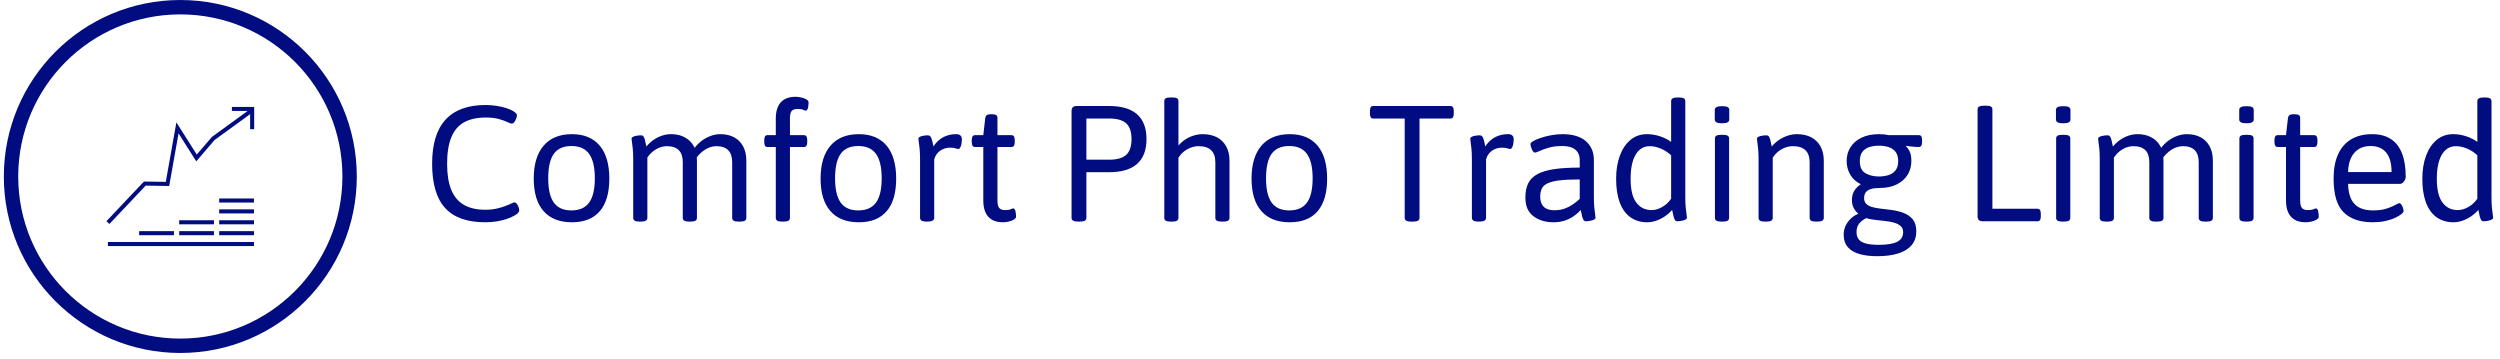 <svg xmlns="http://www.w3.org/2000/svg" version="1.1" xmlns:xlink="http://www.w3.org/1999/xlink" xmlns:svgjs="http://svgjs.dev/svgjs" width="2000" height="287" viewBox="0 0 2000 287"><g transform="matrix(1,0,0,1,-1.212,-2.309)"><svg viewBox="0 0 396 57" data-background-color="#ffffff" preserveAspectRatio="xMidYMid meet" height="287" width="2000" xmlns="http://www.w3.org/2000/svg" xmlns:xlink="http://www.w3.org/1999/xlink"><g id="tight-bounds" transform="matrix(1,0,0,1,0.24,0.459)"><svg viewBox="0 0 395.52 56.082" height="56.082" width="395.52"><g><svg viewBox="0 0 477.711 67.737" height="56.082" width="395.52"><g transform="matrix(1,0,0,1,82.191,18.561)"><svg viewBox="0 0 395.52 30.614" height="30.614" width="395.52"><g id="textblocktransform"><svg viewBox="0 0 395.52 30.614" height="30.614" width="395.52" id="textblock"><g><svg viewBox="0 0 395.52 30.614" height="30.614" width="395.52"><g transform="matrix(1,0,0,1,0,0)"><svg width="395.52" viewBox="2.85 -37.8 625.74 48.4" height="30.614" data-palette-color="#010c80"><g class="wordmark-text-0" data-fill-palette-color="primary" id="text-0"><path d="M18.95 0.3L18.95 0.3Q10.75 0.3 6.8-4.03 2.85-8.35 2.85-17.5L2.85-17.5Q2.85-26.45 6.95-30.88 11.05-35.3 19.05-35.3L19.05-35.3Q20.75-35.3 22.35-35.05 23.95-34.8 25.25-34.4 26.55-34 27.4-33.5L27.4-33.5Q27.95-33.15 28.28-32.83 28.6-32.5 28.6-32.2L28.6-32.2Q28.6-31.9 28.48-31.48 28.35-31.05 28.13-30.63 27.9-30.2 27.63-29.93 27.35-29.65 27.05-29.65L27.05-29.65Q26.65-29.65 25.68-30.13 24.7-30.6 23.1-31.05 21.5-31.5 19.15-31.5L19.15-31.5Q15.15-31.5 12.55-30.05 9.95-28.6 8.68-25.5 7.4-22.4 7.4-17.45L7.4-17.45Q7.4-12.65 8.65-9.58 9.9-6.5 12.48-5 15.05-3.5 18.95-3.5L18.95-3.5Q20.9-3.5 22.43-3.85 23.95-4.2 25.08-4.63 26.2-5.05 26.9-5.4 27.6-5.75 27.85-5.75L27.85-5.75Q28.15-5.75 28.43-5.45 28.7-5.15 28.9-4.75 29.1-4.35 29.2-3.95 29.3-3.55 29.3-3.35L29.3-3.35Q29.3-2.9 28.88-2.48 28.45-2.05 27.7-1.65L27.7-1.65Q26.8-1.15 25.48-0.7 24.15-0.25 22.5 0.03 20.85 0.3 18.95 0.3ZM45.3 0.3L45.3 0.3Q39.65 0.3 36.67-3.1 33.7-6.5 33.7-12.95L33.7-12.95Q33.7-19.45 36.7-22.95 39.7-26.45 45.3-26.45L45.3-26.45Q50.8-26.45 53.72-22.98 56.65-19.5 56.65-12.95L56.65-12.95Q56.65-6.45 53.77-3.08 50.9 0.3 45.3 0.3ZM45.15-3.3L45.15-3.3Q48.8-3.3 50.52-5.68 52.25-8.05 52.25-13.05L52.25-13.05Q52.25-18.05 50.52-20.45 48.8-22.85 45.15-22.85L45.15-22.85Q41.5-22.85 39.8-20.48 38.1-18.1 38.1-13.05L38.1-13.05Q38.1-8.05 39.8-5.68 41.5-3.3 45.15-3.3ZM66.25 0.1L65.85 0.1Q64.75 0.1 64.32-0.2 63.9-0.5 63.9-1L63.9-1 63.9-18.65Q63.9-20.7 63.77-22 63.65-23.3 63.52-24.05 63.4-24.8 63.4-25.1L63.4-25.1Q63.4-25.35 63.7-25.55 64-25.75 64.45-25.88 64.9-26 65.4-26.05 65.9-26.1 66.3-26.1L66.3-26.1Q66.75-26.1 67-25.78 67.25-25.45 67.45-24.73 67.65-24 67.9-22.7L67.9-22.7Q68.9-23.9 70.1-24.73 71.3-25.55 72.65-26 74-26.45 75.35-26.45L75.35-26.45Q77.05-26.45 78.42-25.98 79.8-25.5 80.85-24.6 81.9-23.7 82.55-22.3L82.55-22.3Q83.55-23.6 84.82-24.53 86.1-25.45 87.52-25.95 88.95-26.45 90.35-26.45L90.35-26.45Q92.8-26.45 94.57-25.48 96.35-24.5 97.3-22.7 98.25-20.9 98.25-18.35L98.25-18.35 98.25-1Q98.25-0.5 97.82-0.2 97.4 0.1 96.3 0.1L96.3 0.1 95.9 0.1Q94.8 0.1 94.37-0.2 93.95-0.5 93.95-1L93.95-1 93.95-17.95Q93.95-20.35 92.75-21.58 91.55-22.8 89.15-22.8L89.15-22.8Q88.3-22.8 87.45-22.55 86.6-22.3 85.8-21.8 85-21.3 84.25-20.6 83.5-19.9 82.9-18.95L82.9-18.95 82.85-20.65Q83.15-20.1 83.2-19.5 83.25-18.9 83.25-18.35L83.25-18.35 83.25-1Q83.25-0.5 82.82-0.2 82.4 0.1 81.3 0.1L81.3 0.1 80.9 0.1Q79.8 0.1 79.37-0.2 78.95-0.5 78.95-1L78.95-1 78.95-17.95Q78.95-20.35 77.75-21.58 76.55-22.8 74.15-22.8L74.15-22.8Q73-22.8 71.9-22.38 70.8-21.95 69.85-21.18 68.9-20.4 68.2-19.35L68.2-19.35 68.2-1Q68.2-0.5 67.77-0.2 67.35 0.1 66.25 0.1L66.25 0.1ZM109.54 0.1L109.14 0.1Q108.04 0.1 107.62-0.2 107.19-0.5 107.19-1L107.19-1 107.19-22.55 104.64-22.55Q103.69-22.55 103.69-24.05L103.69-24.05 103.69-24.65Q103.69-26.15 104.64-26.15L104.64-26.15 107.19-26.15 107.19-31.2Q107.19-33.4 107.87-34.85 108.54-36.3 109.87-37.05 111.19-37.8 113.19-37.8L113.19-37.8Q113.94-37.8 114.87-37.6 115.79-37.4 116.47-37.02 117.14-36.65 117.14-36.1L117.14-36.1Q117.14-35.95 117.12-35.55 117.09-35.15 117.02-34.7 116.94-34.25 116.77-33.93 116.59-33.6 116.34-33.6L116.34-33.6Q115.99-33.6 115.49-33.85 114.99-34.1 113.84-34.1L113.84-34.1Q112.54-34.1 112.02-33.5 111.49-32.9 111.49-31.2L111.49-31.2 111.49-26.15 115.74-26.15Q116.74-26.15 116.74-24.65L116.74-24.65 116.74-24.05Q116.74-22.55 115.74-22.55L115.74-22.55 111.49-22.55 111.49-1Q111.49-0.5 111.07-0.2 110.64 0.1 109.54 0.1L109.54 0.1ZM132.39 0.3L132.39 0.3Q126.74 0.3 123.77-3.1 120.79-6.5 120.79-12.95L120.79-12.95Q120.79-19.45 123.79-22.95 126.79-26.45 132.39-26.45L132.39-26.45Q137.89-26.45 140.82-22.98 143.74-19.5 143.74-12.95L143.74-12.95Q143.74-6.45 140.87-3.08 137.99 0.3 132.39 0.3ZM132.24-3.3L132.24-3.3Q135.89-3.3 137.62-5.68 139.34-8.05 139.34-13.05L139.34-13.05Q139.34-18.05 137.62-20.45 135.89-22.85 132.24-22.85L132.24-22.85Q128.59-22.85 126.89-20.48 125.19-18.1 125.19-13.05L125.19-13.05Q125.19-8.05 126.89-5.68 128.59-3.3 132.24-3.3ZM153.19 0.1L152.99 0.1Q151.94 0.1 151.46-0.2 150.99-0.5 150.99-1L150.99-1 150.99-18.65Q150.99-20.7 150.86-22 150.74-23.3 150.61-24.05 150.49-24.8 150.49-25.1L150.49-25.1Q150.49-25.35 150.79-25.55 151.09-25.75 151.54-25.88 151.99-26 152.49-26.05 152.99-26.1 153.39-26.1L153.39-26.1Q153.84-26.1 154.11-25.78 154.39-25.45 154.61-24.7 154.84-23.95 155.04-22.7L155.04-22.7Q155.89-24 156.96-24.83 158.04-25.65 159.29-26.05 160.54-26.45 161.99-26.45L161.99-26.45Q162.84-26.45 163.26-26.05 163.69-25.65 163.69-24.85L163.69-24.85Q163.69-24.3 163.61-23.78 163.54-23.25 163.39-22.85 163.24-22.45 163.06-22.2 162.89-21.95 162.64-21.95L162.64-21.95Q162.29-21.95 161.76-22.15 161.24-22.35 160.09-22.35L160.09-22.35Q158.39-22.35 157.06-21.4 155.74-20.45 155.29-18.8L155.29-18.8 155.29-1Q155.29-0.5 154.79-0.2 154.29 0.1 153.19 0.1L153.19 0.1ZM176.19 0.3L176.19 0.3Q174.19 0.3 172.86-0.45 171.54-1.2 170.86-2.68 170.19-4.15 170.19-6.3L170.19-6.3 170.19-22.55 167.69-22.55Q166.69-22.55 166.69-24.05L166.69-24.05 166.69-24.65Q166.69-26.15 167.69-26.15L167.69-26.15 170.19-26.15 170.79-31.4Q170.89-31.95 171.26-32.23 171.64-32.5 172.34-32.5L172.34-32.5 172.74-32.5Q173.74-32.5 174.11-32.23 174.49-31.95 174.49-31.4L174.49-31.4 174.49-26.15 178.74-26.15Q179.74-26.15 179.74-24.65L179.74-24.65 179.74-24.05Q179.74-22.55 178.74-22.55L178.74-22.55 174.49-22.55 174.49-6.3Q174.49-4.7 175.01-4.05 175.54-3.4 176.84-3.4L176.84-3.4Q177.99-3.4 178.49-3.65 178.99-3.9 179.34-3.9L179.34-3.9Q179.59-3.9 179.76-3.58 179.94-3.25 180.01-2.8 180.09-2.35 180.11-1.95 180.14-1.55 180.14-1.4L180.14-1.4Q180.14-0.9 179.46-0.5 178.79-0.1 177.86 0.1 176.94 0.3 176.19 0.3Z" fill="#010c80" data-fill-palette-color="primary"></path><path d="M199.44 0.1L199.04 0.1Q197.94 0.1 197.46-0.2 196.99-0.5 196.99-1L196.99-1 196.99-33.5Q196.99-35 198.54-35L198.54-35 208.39-35Q214.04-35 216.89-32.48 219.74-29.95 219.74-24.95L219.74-24.95Q219.74-19.95 216.89-17.43 214.04-14.9 208.39-14.9L208.39-14.9 201.49-14.9 201.49-1Q201.49-0.5 201.04-0.2 200.59 0.1 199.44 0.1L199.44 0.1ZM201.49-31.2L201.49-18.7 208.39-18.7Q211.99-18.7 213.59-20.18 215.19-21.65 215.19-24.95L215.19-24.95Q215.19-28.25 213.59-29.73 211.99-31.2 208.39-31.2L208.39-31.2 201.49-31.2ZM227.49 0.1L227.09 0.1Q225.99 0.1 225.56-0.2 225.14-0.5 225.14-1L225.14-1 225.14-36.5Q225.14-37.05 225.56-37.33 225.99-37.6 227.09-37.6L227.09-37.6 227.49-37.6Q228.59-37.6 229.01-37.33 229.44-37.05 229.44-36.5L229.44-36.5 229.44-23Q230.34-24.05 231.51-24.83 232.69-25.6 234.06-26.03 235.44-26.45 236.79-26.45L236.79-26.45Q239.34-26.45 241.16-25.48 242.99-24.5 243.96-22.7 244.94-20.9 244.94-18.35L244.94-18.35 244.94-1Q244.94-0.5 244.51-0.2 244.09 0.1 242.99 0.1L242.99 0.1 242.59 0.1Q241.49 0.1 241.06-0.2 240.64-0.5 240.64-1L240.64-1 240.64-17.95Q240.64-20.35 239.36-21.58 238.09-22.8 235.59-22.8L235.59-22.8Q234.39-22.8 233.24-22.38 232.09-21.95 231.11-21.18 230.14-20.4 229.44-19.3L229.44-19.3 229.44-1Q229.44-0.5 229.01-0.2 228.59 0.1 227.49 0.1L227.49 0.1ZM263.23 0.3L263.23 0.3Q257.58 0.3 254.61-3.1 251.63-6.5 251.63-12.95L251.63-12.95Q251.63-19.45 254.63-22.95 257.63-26.45 263.23-26.45L263.23-26.45Q268.73-26.45 271.66-22.98 274.58-19.5 274.58-12.95L274.58-12.95Q274.58-6.45 271.71-3.08 268.83 0.3 263.23 0.3ZM263.08-3.3L263.08-3.3Q266.73-3.3 268.46-5.68 270.18-8.05 270.18-13.05L270.18-13.05Q270.18-18.05 268.46-20.45 266.73-22.85 263.08-22.85L263.08-22.85Q259.43-22.85 257.73-20.48 256.03-18.1 256.03-13.05L256.03-13.05Q256.03-8.05 257.73-5.68 259.43-3.3 263.08-3.3Z" fill="#010c80" data-fill-palette-color="primary"></path><path d="M300.73 0.1L300.03 0.1Q299.03 0.1 298.58-0.2 298.13-0.5 298.13-1L298.13-1 298.13-31.2 288.53-31.2Q287.58-31.2 287.58-32.7L287.58-32.7 287.58-33.5Q287.58-35 288.53-35L288.53-35 312.03-35Q313.03-35 313.03-33.5L313.03-33.5 313.03-32.7Q313.03-31.2 312.03-31.2L312.03-31.2 302.63-31.2 302.63-1Q302.63-0.5 302.18-0.2 301.73 0.1 300.73 0.1L300.73 0.1ZM320.73 0.1L320.53 0.1Q319.48 0.1 319-0.2 318.53-0.5 318.53-1L318.53-1 318.53-18.65Q318.53-20.7 318.4-22 318.28-23.3 318.15-24.05 318.03-24.8 318.03-25.1L318.03-25.1Q318.03-25.35 318.33-25.55 318.63-25.75 319.08-25.88 319.53-26 320.03-26.05 320.53-26.1 320.93-26.1L320.93-26.1Q321.38-26.1 321.65-25.78 321.93-25.45 322.15-24.7 322.38-23.95 322.58-22.7L322.58-22.7Q323.43-24 324.5-24.83 325.58-25.65 326.83-26.05 328.08-26.45 329.53-26.45L329.53-26.45Q330.38-26.45 330.8-26.05 331.23-25.65 331.23-24.85L331.23-24.85Q331.23-24.3 331.15-23.78 331.08-23.25 330.93-22.85 330.78-22.45 330.6-22.2 330.43-21.95 330.18-21.95L330.18-21.95Q329.83-21.95 329.3-22.15 328.78-22.35 327.63-22.35L327.63-22.35Q325.93-22.35 324.6-21.4 323.28-20.45 322.83-18.8L322.83-18.8 322.83-1Q322.83-0.5 322.33-0.2 321.83 0.1 320.73 0.1L320.73 0.1ZM343.32 0.3L343.32 0.3Q339.67 0.3 337.22-1.53 334.77-3.35 334.77-7.2L334.77-7.2Q334.77-9.75 335.62-11.5 336.47-13.25 338.4-14.3 340.32-15.35 343.5-15.83 346.67-16.3 351.27-16.3L351.27-16.3 351.27-18.65Q351.27-19.8 350.77-20.75 350.27-21.7 349.1-22.28 347.92-22.85 345.87-22.85L345.87-22.85Q343.62-22.85 341.9-22.35 340.17-21.85 339.1-21.35 338.02-20.85 337.67-20.85L337.67-20.85Q337.42-20.85 337.2-21.1 336.97-21.35 336.77-21.78 336.57-22.2 336.45-22.65 336.32-23.1 336.32-23.45L336.32-23.45Q336.32-23.85 337.17-24.35 338.02-24.85 339.45-25.33 340.87-25.8 342.6-26.13 344.32-26.45 346.07-26.45L346.07-26.45Q348.32-26.45 350.1-25.93 351.87-25.4 353.07-24.38 354.27-23.35 354.92-21.9 355.57-20.45 355.57-18.6L355.57-18.6 355.57-7.5Q355.57-5.45 355.7-4.15 355.82-2.85 355.95-2.13 356.07-1.4 356.07-1.05L356.07-1.05Q356.07-0.8 355.77-0.6 355.47-0.4 355.02-0.28 354.57-0.15 354.07-0.08 353.57 0 353.17 0L353.17 0Q352.72 0 352.47-0.33 352.22-0.65 352.02-1.43 351.82-2.2 351.57-3.45L351.57-3.45Q350.67-2.4 349.45-1.55 348.22-0.7 346.7-0.2 345.17 0.3 343.32 0.3ZM343.52-3.35L343.52-3.35Q345.32-3.35 346.7-3.85 348.07-4.35 349.2-5.13 350.32-5.9 351.27-6.8L351.27-6.8 351.27-12.7Q347.57-12.7 345.22-12.43 342.87-12.15 341.57-11.55 340.27-10.95 339.77-9.93 339.27-8.9 339.27-7.45L339.27-7.45Q339.27-5.45 340.35-4.4 341.42-3.35 343.52-3.35ZM371.77 0.3L371.77 0.3Q368.77 0.3 366.65-1.23 364.52-2.75 363.42-5.7 362.32-8.65 362.32-12.9L362.32-12.9Q362.32-16.85 363.45-19.9 364.57-22.95 366.67-24.7 368.77-26.45 371.67-26.45L371.67-26.45Q373.67-26.45 375.65-25.8 377.62-25.15 379.02-24.1L379.02-24.1 379.02-36.5Q379.02-37.05 379.52-37.33 380.02-37.6 381.12-37.6L381.12-37.6 381.32-37.6Q382.37-37.6 382.85-37.33 383.32-37.05 383.32-36.5L383.32-36.5 383.32-7.5Q383.32-5.45 383.45-4.15 383.57-2.85 383.7-2.13 383.82-1.4 383.82-1.05L383.82-1.05Q383.82-0.8 383.52-0.6 383.22-0.4 382.77-0.28 382.32-0.15 381.82-0.08 381.32 0 380.92 0L380.92 0Q380.47 0 380.22-0.33 379.97-0.65 379.77-1.43 379.57-2.2 379.32-3.45L379.32-3.45Q378.32-2.3 377.05-1.45 375.77-0.6 374.42-0.15 373.07 0.3 371.77 0.3ZM373.07-3.4L373.07-3.4Q374.67-3.4 376.3-4.33 377.92-5.25 379.02-6.85L379.02-6.85 379.02-20.05Q377.52-21.4 375.82-22.1 374.12-22.8 372.52-22.8L372.52-22.8Q369.77-22.8 368.25-20.23 366.72-17.65 366.72-12.9L366.72-12.9Q366.72-7.95 368.45-5.68 370.17-3.4 373.07-3.4ZM394.67 0.1L394.27 0.1Q393.17 0.1 392.74-0.2 392.32-0.5 392.32-1L392.32-1 392.32-25.15Q392.32-25.7 392.74-25.98 393.17-26.25 394.27-26.25L394.27-26.25 394.67-26.25Q395.77-26.25 396.19-25.98 396.62-25.7 396.62-25.15L396.62-25.15 396.62-1Q396.62-0.5 396.19-0.2 395.77 0.1 394.67 0.1L394.67 0.1ZM394.47-29.75L394.47-29.75Q393.27-29.75 392.77-30.05 392.27-30.35 392.27-30.85L392.27-30.85 392.27-33.85Q392.27-34.35 392.77-34.65 393.27-34.95 394.47-34.95L394.47-34.95Q395.67-34.95 396.17-34.68 396.67-34.4 396.67-33.85L396.67-33.85 396.67-30.85Q396.67-30.35 396.17-30.05 395.67-29.75 394.47-29.75ZM407.92 0.1L407.52 0.1Q406.42 0.1 405.99-0.2 405.57-0.5 405.57-1L405.57-1 405.57-18.65Q405.57-20.7 405.44-22 405.32-23.3 405.19-24.05 405.07-24.8 405.07-25.1L405.07-25.1Q405.07-25.35 405.37-25.55 405.67-25.75 406.12-25.88 406.57-26 407.07-26.05 407.57-26.1 407.97-26.1L407.97-26.1Q408.42-26.1 408.67-25.78 408.92-25.45 409.12-24.73 409.32-24 409.57-22.7L409.57-22.7Q410.57-23.9 411.82-24.73 413.07-25.55 414.44-26 415.82-26.45 417.22-26.45L417.22-26.45Q419.77-26.45 421.59-25.48 423.42-24.5 424.39-22.7 425.37-20.9 425.37-18.35L425.37-18.35 425.37-1Q425.37-0.5 424.94-0.2 424.52 0.1 423.42 0.1L423.42 0.1 423.02 0.1Q421.92 0.1 421.49-0.2 421.07-0.5 421.07-1L421.07-1 421.07-17.95Q421.07-20.35 419.79-21.58 418.52-22.8 416.02-22.8L416.02-22.8Q414.82-22.8 413.67-22.38 412.52-21.95 411.54-21.18 410.57-20.4 409.87-19.3L409.87-19.3 409.87-1Q409.87-0.5 409.44-0.2 409.02 0.1 407.92 0.1L407.92 0.1ZM441.56 10.6L441.56 10.6Q438.61 10.6 436.31 9.98 434.01 9.35 432.71 7.9 431.41 6.45 431.41 4.05L431.41 4.05Q431.41 2.6 431.99 1.38 432.56 0.15 433.56-0.8 434.56-1.75 435.76-2.25L435.76-2.25 435.81-2.35Q434.96-3.05 434.44-4.05 433.91-5.05 433.91-6.45L433.91-6.45Q433.91-8.05 434.61-9.22 435.31-10.4 436.61-11.25L436.61-11.25Q434.46-12.3 433.39-14.18 432.31-16.05 432.31-18.3L432.31-18.3Q432.31-20.6 433.44-22.43 434.56-24.25 436.76-25.35 438.96-26.45 442.16-26.45L442.16-26.45Q442.96-26.45 443.71-26.38 444.46-26.3 445.11-26.15L445.11-26.15 454.21-26.15Q454.76-26.15 454.99-25.8 455.21-25.45 455.21-24.65L455.21-24.65 455.21-24.05Q455.21-22.55 454.21-22.55L454.21-22.55Q453.81-22.55 453.11-22.6 452.41-22.65 451.66-22.73 450.91-22.8 450.36-22.9L450.36-22.9 450.31-22.8Q451.01-22.1 451.36-21.38 451.71-20.65 451.84-19.93 451.96-19.2 451.96-18.3L451.96-18.3Q451.96-16 450.84-14.15 449.71-12.3 447.54-11.2 445.36-10.1 442.11-10.1L442.11-10.1Q440.71-10.1 439.69-9.8 438.66-9.5 438.14-8.83 437.61-8.15 437.61-7.05L437.61-7.05Q437.61-5.9 438.26-5.28 438.91-4.65 440.04-4.33 441.16-4 442.56-3.85 443.96-3.7 445.41-3.5L445.41-3.5Q447.66-3.25 449.49-2.58 451.31-1.9 452.39-0.58 453.46 0.75 453.46 3.05L453.46 3.05Q453.46 5.45 452.14 7.13 450.81 8.8 448.16 9.7 445.51 10.6 441.56 10.6ZM442.11 7.15L442.11 7.15Q445.86 7.15 447.66 6.23 449.46 5.3 449.46 3.3L449.46 3.3Q449.46 2.1 448.69 1.43 447.91 0.75 446.64 0.4 445.36 0.05 443.86-0.1 442.36-0.25 440.89-0.43 439.41-0.6 438.26-0.95L438.26-0.95Q437.06-0.4 436.19 0.6 435.31 1.6 435.31 3.25L435.31 3.25Q435.31 4.65 435.99 5.5 436.66 6.35 438.16 6.75 439.66 7.15 442.11 7.15ZM442.11-13.6L442.11-13.6Q443.71-13.6 445.04-14.03 446.36-14.45 447.16-15.48 447.96-16.5 447.96-18.25L447.96-18.25Q447.96-20.05 447.16-21.08 446.36-22.1 445.04-22.53 443.71-22.95 442.11-22.95L442.11-22.95Q440.51-22.95 439.19-22.53 437.86-22.1 437.09-21.08 436.31-20.05 436.31-18.25L436.31-18.25Q436.31-15.6 438.01-14.6 439.71-13.6 442.11-13.6Z" fill="#010c80" data-fill-palette-color="primary"></path><path d="M490.26 0L473.61 0Q472.06 0 472.06-1.5L472.06-1.5 472.06-34Q472.06-34.55 472.53-34.83 473.01-35.1 474.11-35.1L474.11-35.1 474.51-35.1Q475.66-35.1 476.11-34.83 476.56-34.55 476.56-34L476.56-34 476.56-3.8 490.26-3.8Q491.26-3.8 491.26-2.3L491.26-2.3 491.26-1.5Q491.26 0 490.26 0L490.26 0ZM498.26 0.1L497.86 0.1Q496.76 0.1 496.33-0.2 495.91-0.5 495.91-1L495.91-1 495.91-25.15Q495.91-25.7 496.33-25.98 496.76-26.25 497.86-26.25L497.86-26.25 498.26-26.25Q499.36-26.25 499.78-25.98 500.21-25.7 500.21-25.15L500.21-25.15 500.21-1Q500.21-0.5 499.78-0.2 499.36 0.1 498.26 0.1L498.26 0.1ZM498.06-29.75L498.06-29.75Q496.86-29.75 496.36-30.05 495.86-30.35 495.86-30.85L495.86-30.85 495.86-33.85Q495.86-34.35 496.36-34.65 496.86-34.95 498.06-34.95L498.06-34.95Q499.26-34.95 499.76-34.68 500.26-34.4 500.26-33.85L500.26-33.85 500.26-30.85Q500.26-30.35 499.76-30.05 499.26-29.75 498.06-29.75ZM511.5 0.1L511.1 0.1Q510 0.1 509.58-0.2 509.15-0.5 509.15-1L509.15-1 509.15-18.65Q509.15-20.7 509.03-22 508.9-23.3 508.78-24.05 508.65-24.8 508.65-25.1L508.65-25.1Q508.65-25.35 508.95-25.55 509.25-25.75 509.7-25.88 510.15-26 510.65-26.05 511.15-26.1 511.55-26.1L511.55-26.1Q512-26.1 512.25-25.78 512.5-25.45 512.7-24.73 512.9-24 513.15-22.7L513.15-22.7Q514.15-23.9 515.35-24.73 516.55-25.55 517.9-26 519.25-26.45 520.6-26.45L520.6-26.45Q522.3-26.45 523.68-25.98 525.05-25.5 526.1-24.6 527.15-23.7 527.8-22.3L527.8-22.3Q528.8-23.6 530.08-24.53 531.35-25.45 532.78-25.95 534.2-26.45 535.6-26.45L535.6-26.45Q538.05-26.45 539.83-25.48 541.6-24.5 542.55-22.7 543.5-20.9 543.5-18.35L543.5-18.35 543.5-1Q543.5-0.5 543.08-0.2 542.65 0.1 541.55 0.1L541.55 0.1 541.15 0.1Q540.05 0.1 539.63-0.2 539.2-0.5 539.2-1L539.2-1 539.2-17.95Q539.2-20.35 538-21.58 536.8-22.8 534.4-22.8L534.4-22.8Q533.55-22.8 532.7-22.55 531.85-22.3 531.05-21.8 530.25-21.3 529.5-20.6 528.75-19.9 528.15-18.95L528.15-18.95 528.1-20.65Q528.4-20.1 528.45-19.5 528.5-18.9 528.5-18.35L528.5-18.35 528.5-1Q528.5-0.5 528.08-0.2 527.65 0.1 526.55 0.1L526.55 0.1 526.15 0.1Q525.05 0.1 524.63-0.2 524.2-0.5 524.2-1L524.2-1 524.2-17.95Q524.2-20.35 523-21.58 521.8-22.8 519.4-22.8L519.4-22.8Q518.25-22.8 517.15-22.38 516.05-21.95 515.1-21.18 514.15-20.4 513.45-19.35L513.45-19.35 513.45-1Q513.45-0.5 513.03-0.2 512.6 0.1 511.5 0.1L511.5 0.1ZM553.9 0.1L553.5 0.1Q552.4 0.1 551.98-0.2 551.55-0.5 551.55-1L551.55-1 551.55-25.15Q551.55-25.7 551.98-25.98 552.4-26.25 553.5-26.25L553.5-26.25 553.9-26.25Q555-26.25 555.43-25.98 555.85-25.7 555.85-25.15L555.85-25.15 555.85-1Q555.85-0.5 555.43-0.2 555 0.1 553.9 0.1L553.9 0.1ZM553.7-29.75L553.7-29.75Q552.5-29.75 552-30.05 551.5-30.35 551.5-30.85L551.5-30.85 551.5-33.85Q551.5-34.35 552-34.65 552.5-34.95 553.7-34.95L553.7-34.95Q554.9-34.95 555.4-34.68 555.9-34.4 555.9-33.85L555.9-33.85 555.9-30.85Q555.9-30.35 555.4-30.05 554.9-29.75 553.7-29.75ZM571.7 0.3L571.7 0.3Q569.7 0.3 568.37-0.45 567.05-1.2 566.37-2.68 565.7-4.15 565.7-6.3L565.7-6.3 565.7-22.55 563.2-22.55Q562.2-22.55 562.2-24.05L562.2-24.05 562.2-24.65Q562.2-26.15 563.2-26.15L563.2-26.15 565.7-26.15 566.3-31.4Q566.4-31.95 566.77-32.23 567.15-32.5 567.85-32.5L567.85-32.5 568.25-32.5Q569.25-32.5 569.62-32.23 570-31.95 570-31.4L570-31.4 570-26.15 574.25-26.15Q575.25-26.15 575.25-24.65L575.25-24.65 575.25-24.05Q575.25-22.55 574.25-22.55L574.25-22.55 570-22.55 570-6.3Q570-4.7 570.52-4.05 571.05-3.4 572.35-3.4L572.35-3.4Q573.5-3.4 574-3.65 574.5-3.9 574.85-3.9L574.85-3.9Q575.1-3.9 575.27-3.58 575.45-3.25 575.52-2.8 575.6-2.35 575.62-1.95 575.65-1.55 575.65-1.4L575.65-1.4Q575.65-0.9 574.97-0.5 574.3-0.1 573.37 0.1 572.45 0.3 571.7 0.3ZM592.05 0.3L592.05 0.3Q586.3 0.3 583.22-2.7 580.15-5.7 580.15-12.95L580.15-12.95Q580.15-17.3 581.5-20.3 582.85-23.3 585.47-24.88 588.1-26.45 591.85-26.45L591.85-26.45Q595.25-26.45 597.52-24.98 599.8-23.5 600.92-20.6 602.05-17.7 602.05-13.5L602.05-13.5Q602.05-13.05 601.8-12.55 601.55-12.05 601.15-11.7 600.75-11.35 600.3-11.35L600.3-11.35 584.55-11.35Q584.65-7.2 586.5-5.25 588.35-3.3 592.15-3.3L592.15-3.3Q594.55-3.3 596.22-3.85 597.9-4.4 598.87-4.95 599.85-5.5 600.1-5.5L600.1-5.5Q600.45-5.5 600.72-5.08 601-4.65 601.2-4.1 601.4-3.55 601.4-3.15L601.4-3.15Q601.4-2.7 600.67-2.13 599.95-1.55 598.67-0.98 597.4-0.4 595.7-0.05 594 0.3 592.05 0.3ZM584.55-14.95L584.55-14.95 597.75-14.95Q597.75-18.9 596.1-20.88 594.45-22.85 591.4-22.85L591.4-22.85Q589.2-22.85 587.7-21.88 586.2-20.9 585.4-19.15 584.6-17.4 584.55-14.95ZM616.54 0.3L616.54 0.3Q613.54 0.3 611.42-1.23 609.29-2.75 608.19-5.7 607.09-8.65 607.09-12.9L607.09-12.9Q607.09-16.85 608.22-19.9 609.34-22.95 611.44-24.7 613.54-26.45 616.44-26.45L616.44-26.45Q618.44-26.45 620.42-25.8 622.39-25.15 623.79-24.1L623.79-24.1 623.79-36.5Q623.79-37.05 624.29-37.33 624.79-37.6 625.89-37.6L625.89-37.6 626.09-37.6Q627.14-37.6 627.62-37.33 628.09-37.05 628.09-36.5L628.09-36.5 628.09-7.5Q628.09-5.45 628.22-4.15 628.34-2.85 628.47-2.13 628.59-1.4 628.59-1.05L628.59-1.05Q628.59-0.8 628.29-0.6 627.99-0.4 627.54-0.28 627.09-0.15 626.59-0.08 626.09 0 625.69 0L625.69 0Q625.24 0 624.99-0.33 624.74-0.65 624.54-1.43 624.34-2.2 624.09-3.45L624.09-3.45Q623.09-2.3 621.82-1.45 620.54-0.6 619.19-0.15 617.84 0.3 616.54 0.3ZM617.84-3.4L617.84-3.4Q619.44-3.4 621.07-4.33 622.69-5.25 623.79-6.85L623.79-6.85 623.79-20.05Q622.29-21.4 620.59-22.1 618.89-22.8 617.29-22.8L617.29-22.8Q614.54-22.8 613.02-20.23 611.49-17.65 611.49-12.9L611.49-12.9Q611.49-7.95 613.22-5.68 614.94-3.4 617.84-3.4Z" fill="#010c80" data-fill-palette-color="primary"></path></g></svg></g></svg></g></svg></g></svg></g><g><svg viewBox="0 0 67.737 67.737" height="67.737" width="67.737"><g><svg></svg></g><g id="icon-0"><svg viewBox="0 0 67.737 67.737" height="67.737" width="67.737"><g><path d="M0 33.868c0-18.705 15.163-33.868 33.868-33.868 18.705 0 33.868 15.163 33.869 33.868 0 18.705-15.163 33.868-33.869 33.869-18.705 0-33.868-15.163-33.868-33.869zM33.868 64.976c17.18 0 31.107-13.927 31.108-31.108 0-17.18-13.927-31.107-31.108-31.107-17.18 0-31.107 13.927-31.107 31.107 0 17.18 13.927 31.107 31.107 31.108z" data-fill-palette-color="accent" fill="#010c80" stroke="transparent"></path></g><g transform="matrix(1,0,0,1,19.691,20.514)"><svg viewBox="0 0 28.354 26.709" height="26.709" width="28.354"><g><svg xmlns="http://www.w3.org/2000/svg" xmlns:xlink="http://www.w3.org/1999/xlink" version="1.1" x="0" y="0" viewBox="2.455 4.271 54.628 51.458" enable-background="new 0 0 60 60" xml:space="preserve" height="26.709" width="28.354" class="icon-dxe-0" data-fill-palette-color="accent" id="dxe-0"><g fill="#010c80" data-fill-palette-color="accent"><g fill="#010c80" data-fill-palette-color="accent"><polygon fill="#010c80" points="3.545,47.557 2.455,46.525 16.324,31.863 24.401,31.992 28.316,9.992 35.847,21.881     41.469,15.356 56.159,4.683 57.04,5.897 42.421,16.518 35.665,24.398 29.117,14.059 25.655,33.512 16.961,33.374   " data-fill-palette-color="accent"></polygon></g><g fill="#010c80" data-fill-palette-color="accent"><polygon fill="#010c80" points="57.083,12.513 55.583,12.513 55.583,5.771 48.842,5.771 48.842,4.271 57.083,4.271   " data-fill-palette-color="accent"></polygon></g><g fill="#010c80" data-fill-palette-color="accent"><rect x="3" y="54.229" fill="#010c80" width="54" height="1.5" data-fill-palette-color="accent"></rect></g><g fill="#010c80" data-fill-palette-color="accent"><g fill="#010c80" data-fill-palette-color="accent"><rect x="14.554" y="50.207" fill="#010c80" width="12.859" height="1.5" data-fill-palette-color="accent"></rect></g></g><g fill="#010c80" data-fill-palette-color="accent"><g fill="#010c80" data-fill-palette-color="accent"><rect x="29.352" y="50.207" fill="#010c80" width="12.85" height="1.5" data-fill-palette-color="accent"></rect></g><g fill="#010c80" data-fill-palette-color="accent"><rect x="29.352" y="46.181" fill="#010c80" width="12.85" height="1.5" data-fill-palette-color="accent"></rect></g></g><g fill="#010c80" data-fill-palette-color="accent"><g fill="#010c80" data-fill-palette-color="accent"><rect x="44.141" y="50.207" fill="#010c80" width="12.859" height="1.5" data-fill-palette-color="accent"></rect></g><g fill="#010c80" data-fill-palette-color="accent"><rect x="44.141" y="46.181" fill="#010c80" width="12.859" height="1.5" data-fill-palette-color="accent"></rect></g><g fill="#010c80" data-fill-palette-color="accent"><rect x="44.141" y="42.153" fill="#010c80" width="12.859" height="1.5" data-fill-palette-color="accent"></rect></g><g fill="#010c80" data-fill-palette-color="accent"><rect x="44.141" y="38.132" fill="#010c80" width="12.859" height="1.5" data-fill-palette-color="accent"></rect></g></g></g></svg></g></svg></g></svg></g></svg></g></svg></g><defs></defs></svg><rect width="395.52" height="56.082" fill="none" stroke="none" visibility="hidden"></rect></g></svg></g></svg>